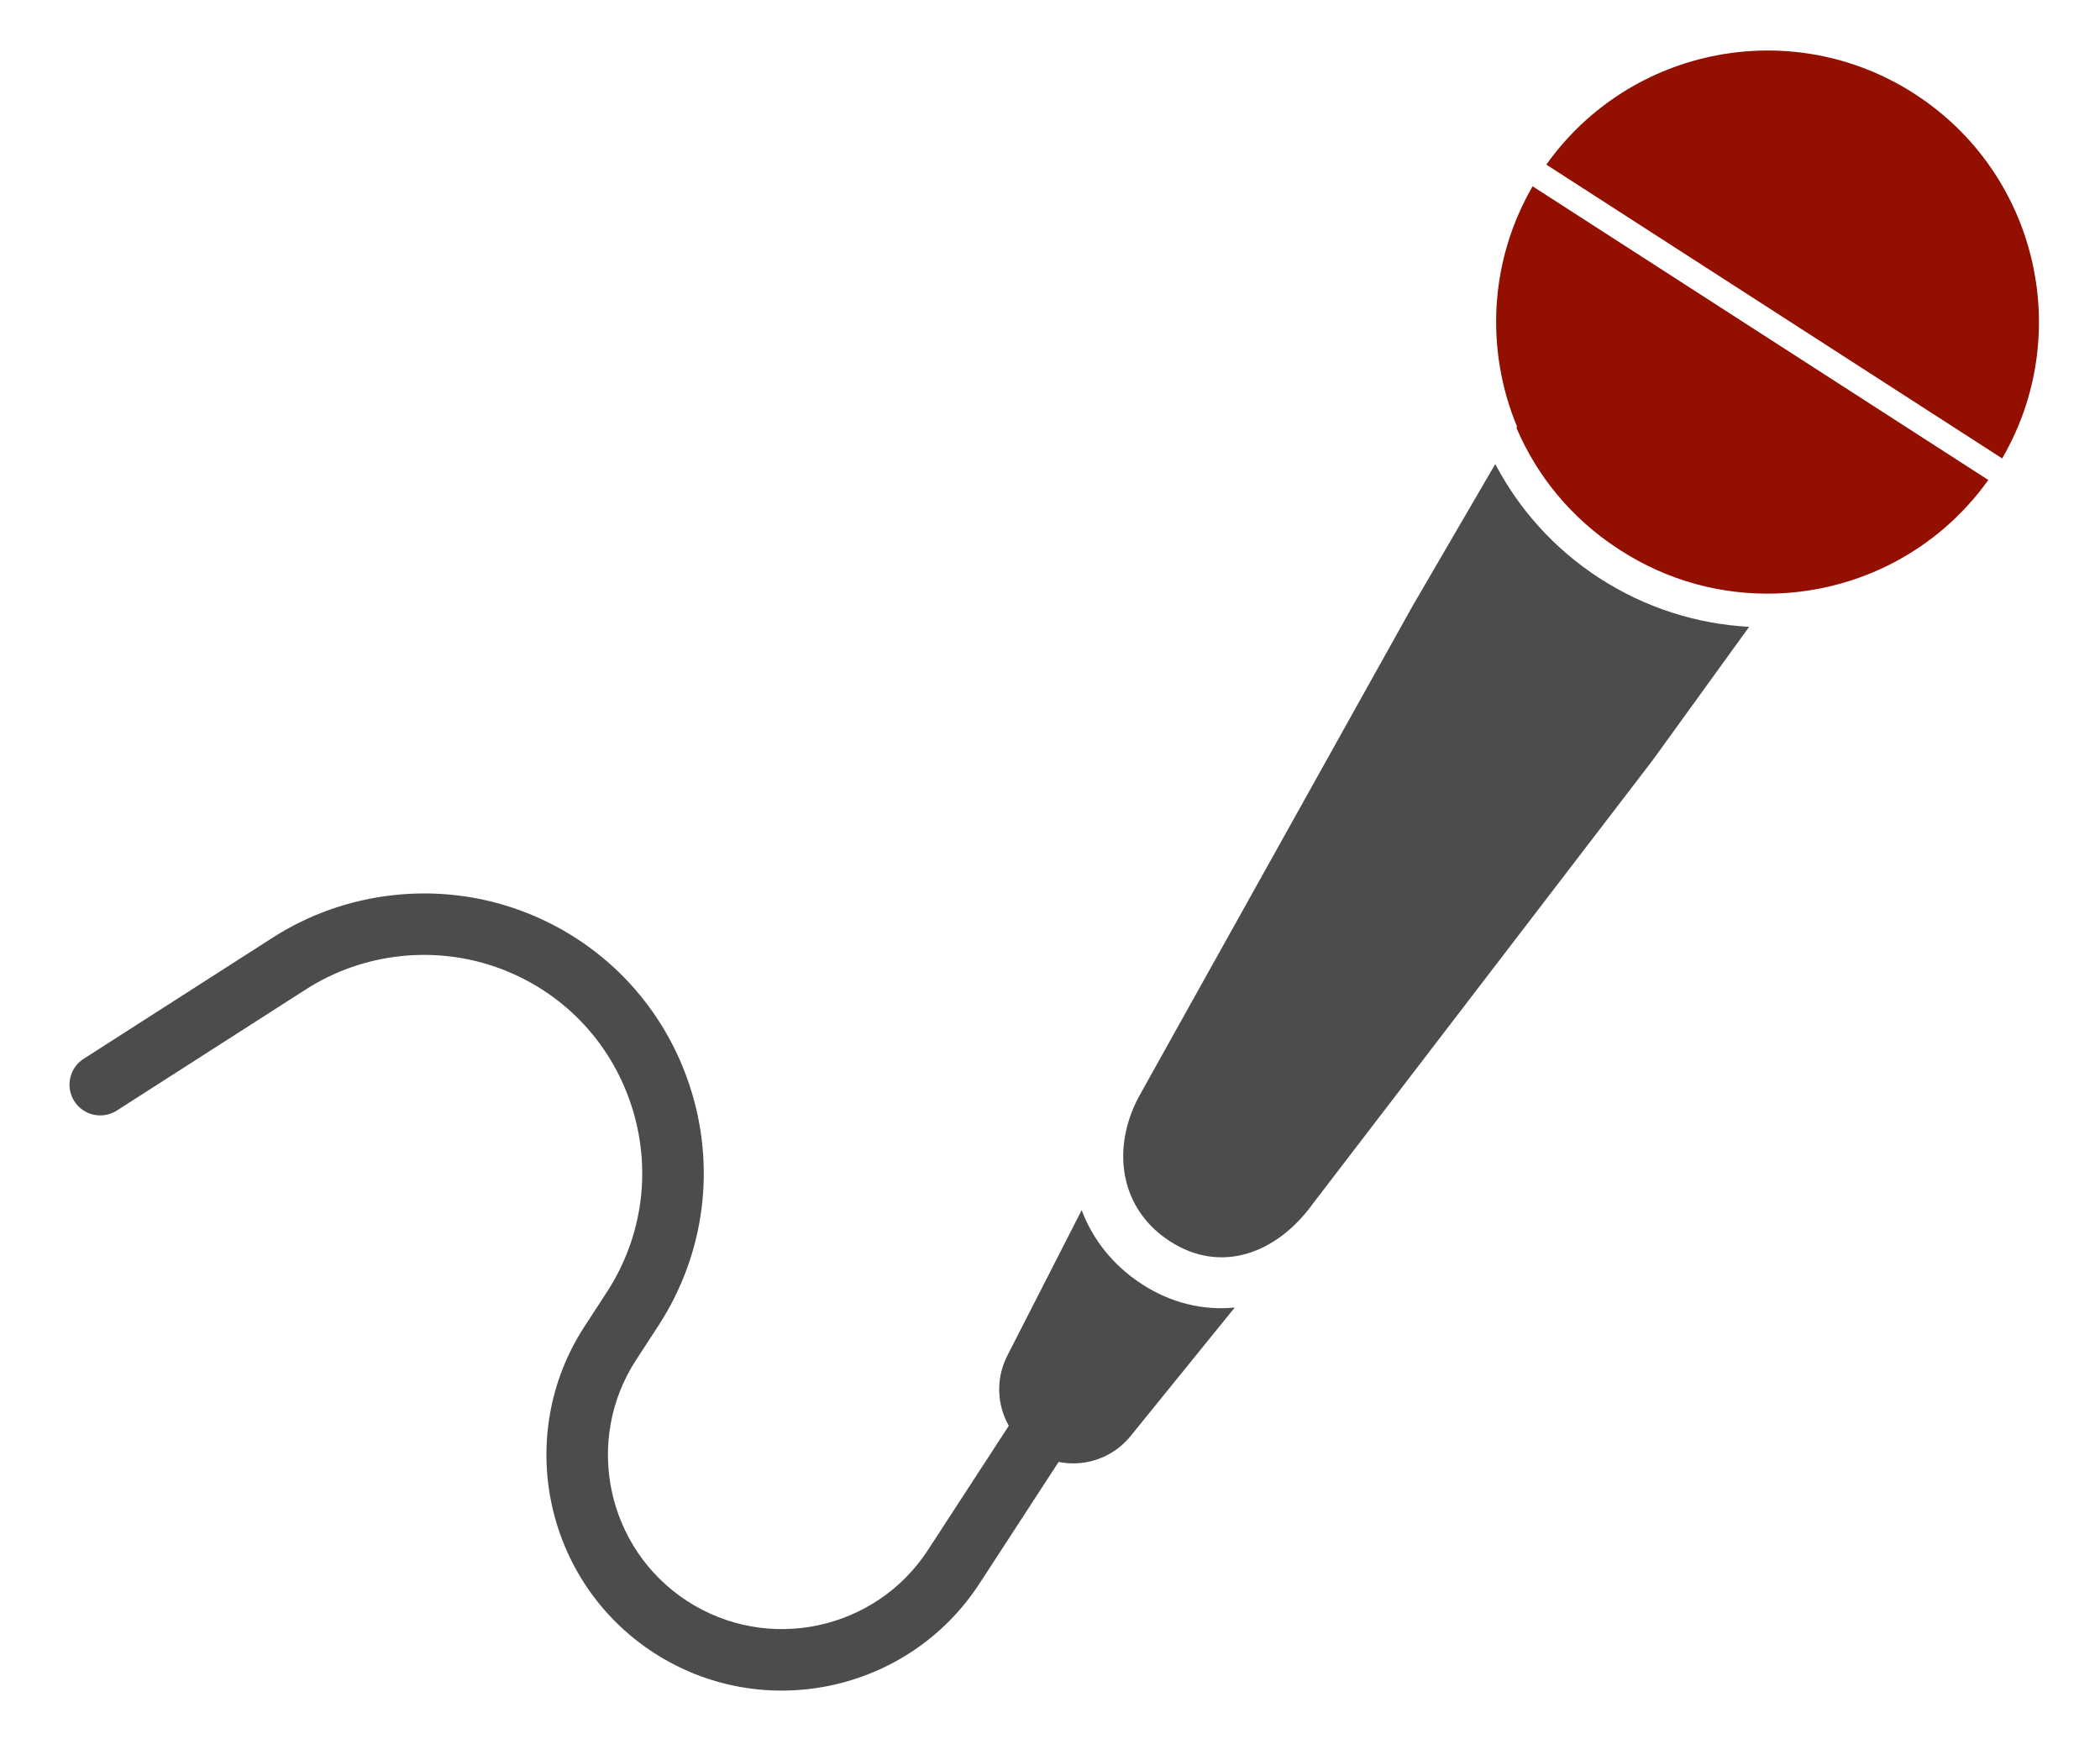<?xml version="1.0" encoding="UTF-8"?>
<svg xmlns="http://www.w3.org/2000/svg" id="Ebene_3" viewBox="0 0 370 310">
  <defs>
    <style>.cls-1{fill:#4c4c4c;}.cls-2{fill:#930f00;}</style>
  </defs>
  <path class="cls-1" d="M263.45,81.75l-14.61,25.08-46.59,83.51-.03.07-1.11,1.99c-.68,1.16-1.26,2.36-1.72,3.56h0c-3.26,8.46-1.24,17.52,6.68,22.68,9.07,5.9,18.91,2.18,25.25-6.59l1.43-1.87,58.41-76.22,17.02-23.53c-9.13-.49-18.26-3.3-26.46-8.63-7.98-5.19-14.13-12.17-18.27-20.05Z"></path>
  <path class="cls-1" d="M201.15,226.2c-5.07-3.3-8.63-7.85-10.57-13.01l-13.11,25.66c-2.05,4.02-1.82,8.63.27,12.33l-14.24,21.88c-9.23,14.18-28.27,18.21-42.45,8.98-14.18-9.23-18.21-28.27-8.98-42.45l3.93-6.04c8.23-12.65,10.22-28.12,5.46-42.44-4.76-14.32-15.62-25.52-29.79-30.72-14.38-5.28-30.67-3.5-43.58,4.77l-33.35,21.37c-2.52,1.61-3.25,4.96-1.64,7.48,1.61,2.52,4.96,3.25,7.48,1.64l33.35-21.37c10.07-6.45,22.78-7.84,34-3.72,11.06,4.06,19.53,12.79,23.24,23.97,3.72,11.17,2.17,23.24-4.26,33.12l-3.93,6.04c-12.48,19.19-7.03,44.95,12.16,57.44,19.19,12.48,44.95,7.03,57.44-12.16l13.94-21.42c1.52.3,3.08.33,4.59.1,3.08-.48,5.99-2.08,8.09-4.66l18.35-22.64c-5.57.55-11.24-.79-16.39-4.14Z"></path>
  <path class="cls-2" d="M337.5,16.64c-21.58-14.04-50.27-8.43-65.05,12.36l80.31,51.76c12.75-21.89,6.2-50.16-15.27-64.12Z"></path>
  <path class="cls-2" d="M267.29,75.17l-.11.2c3.59,8.43,9.64,15.92,17.9,21.3.04.03.09.05.13.08.04.03.09.06.13.09,8.49,5.52,18.08,8.01,27.5,7.72,14.48-.44,28.51-7.44,37.48-20l-80.29-51.74c-7.72,13.32-8.3,28.99-2.73,42.36Z"></path>
</svg>
